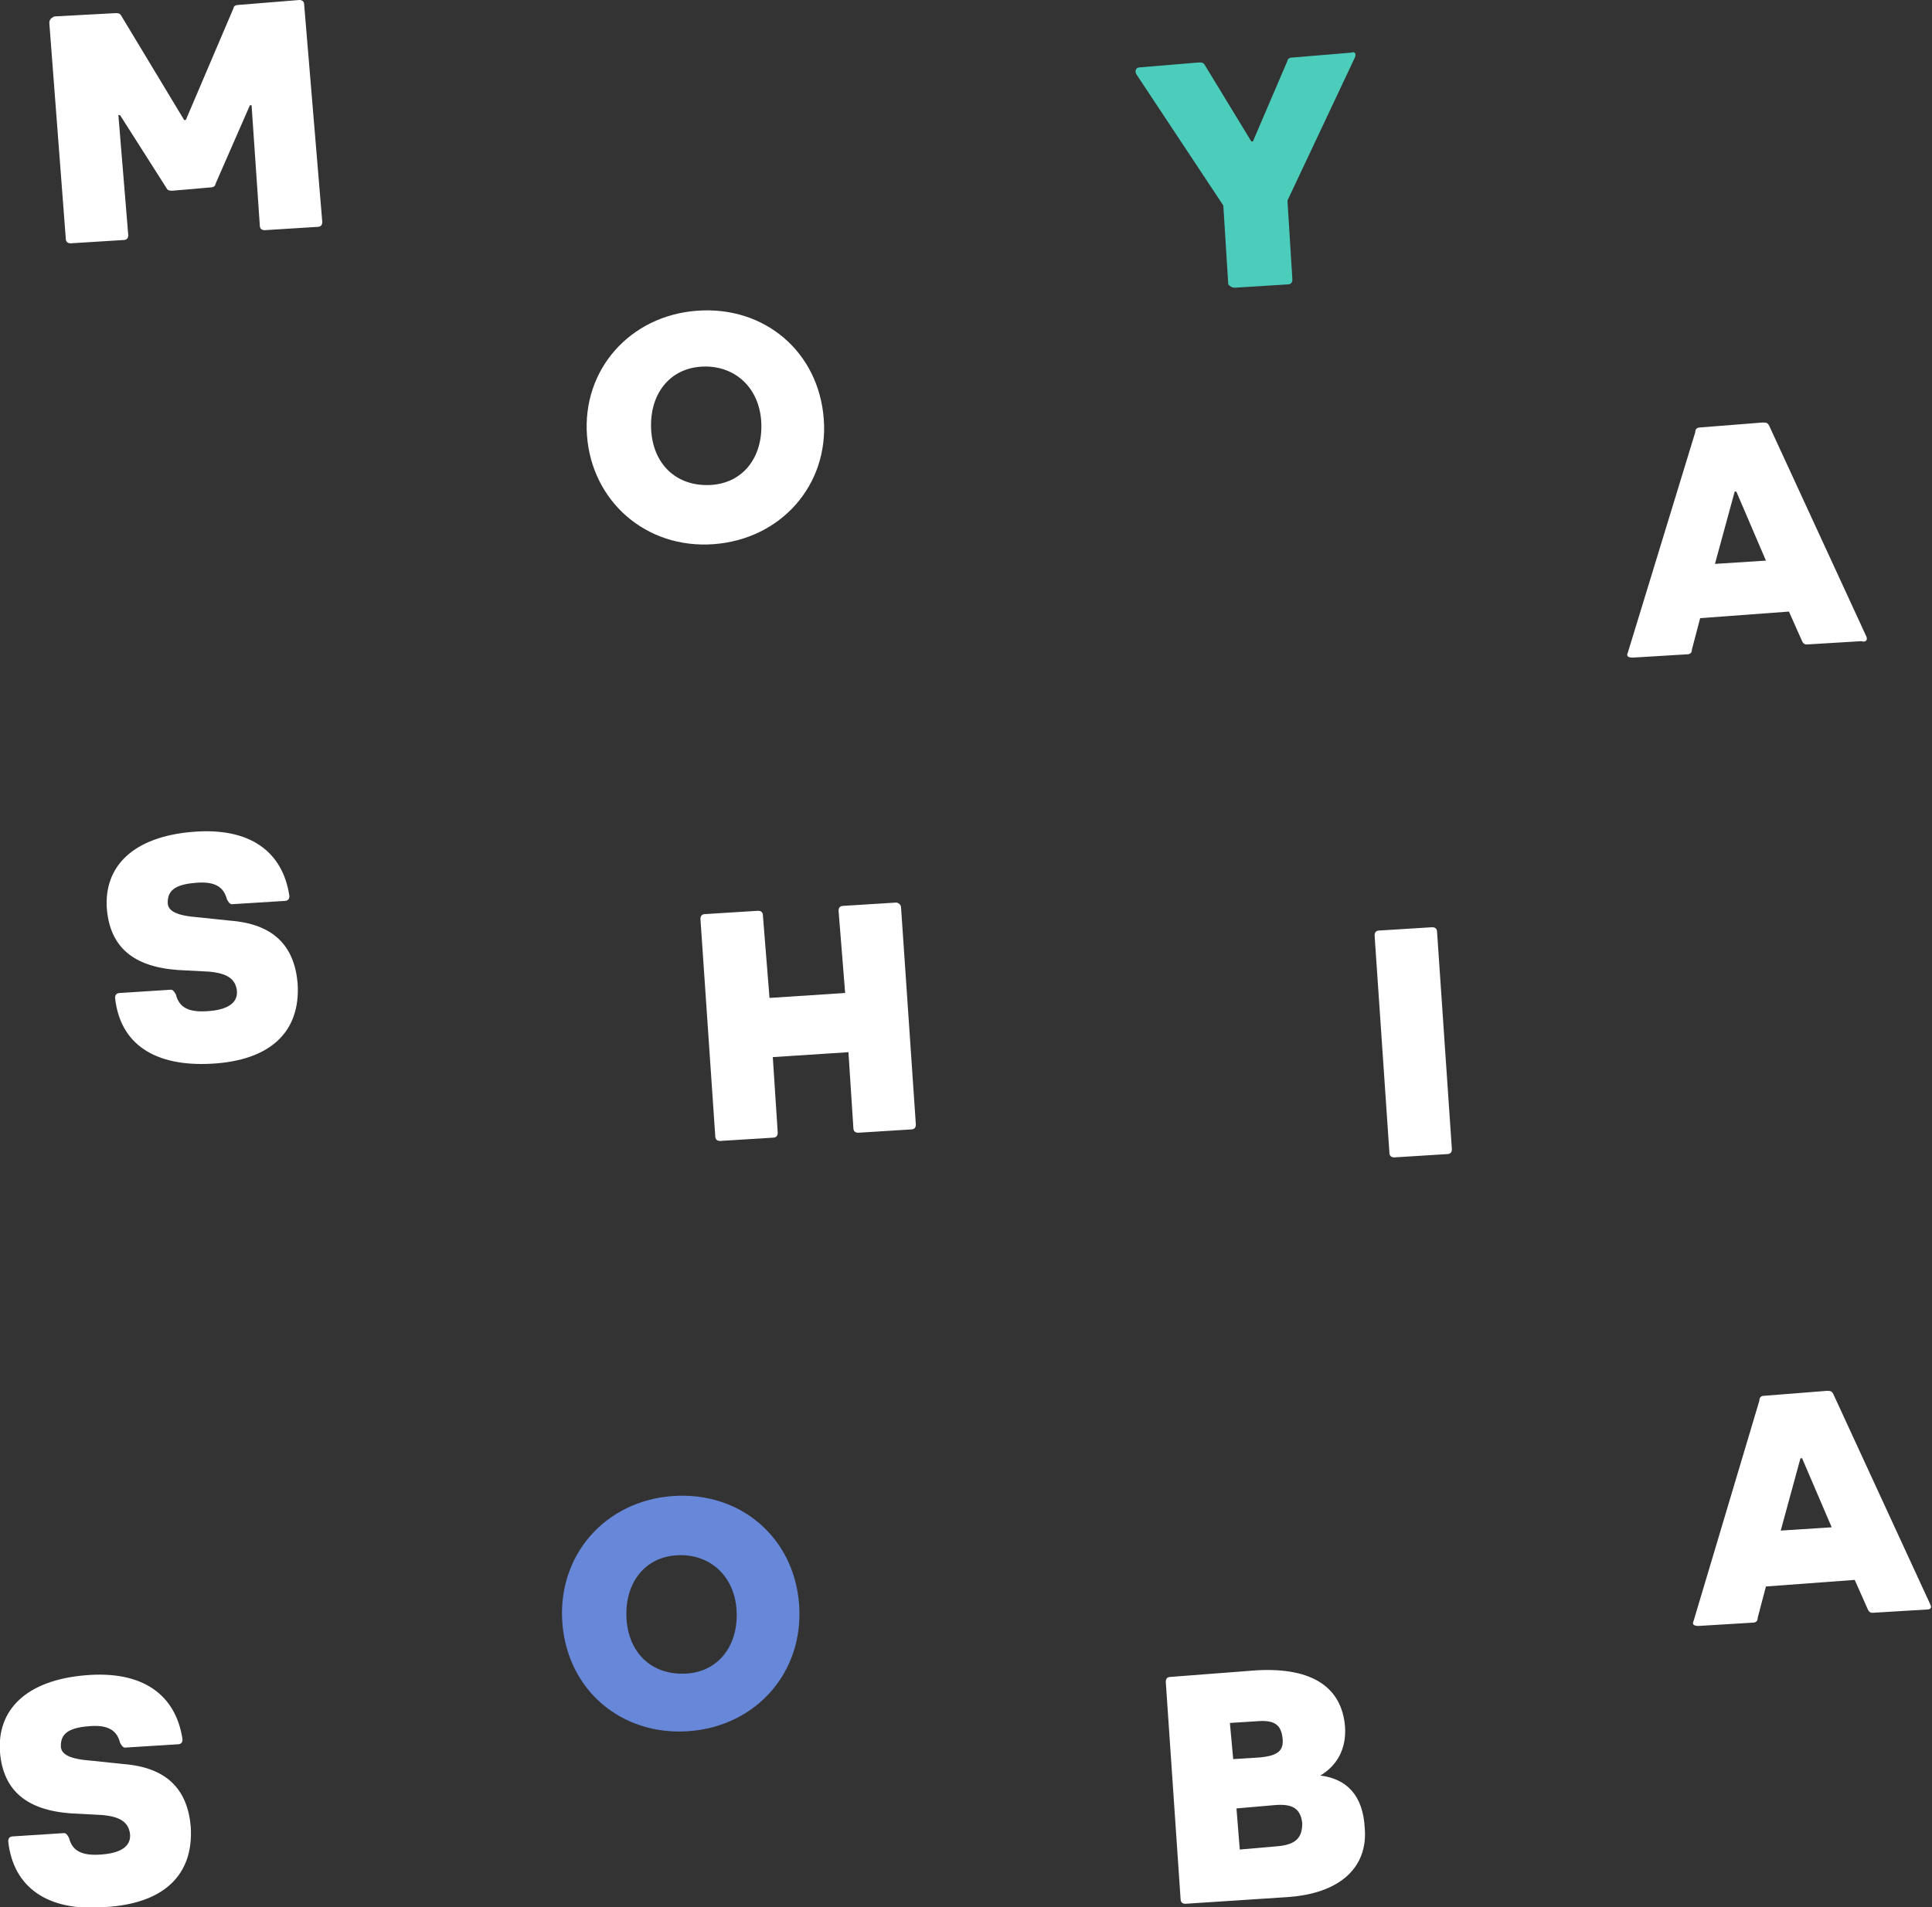 <?xml version="1.0" encoding="utf-8"?>
<!-- Generator: Adobe Illustrator 25.4.1, SVG Export Plug-In . SVG Version: 6.00 Build 0)  -->
<svg version="1.1" id="Ebene_1" xmlns="http://www.w3.org/2000/svg" xmlns:xlink="http://www.w3.org/1999/xlink" x="0px" y="0px"
	 viewBox="0 0 117.5 116" style="enable-background:new 0 0 117.5 116;" xml:space="preserve">
<rect x="0" y="0" width="117.5" height="116" fill="#333333" stroke="none"/>
<style type="text/css">
	.st0{fill:#FFFFFF;}
	.st1{fill:#6787D8;}
	.st2{fill:#4CCDBB;}
</style>
<g>
	<path class="st0" d="M4.3,14.8l3.2-0.2c0.2,0,0.3-0.1,0.3-0.3L7.2,7l0.1,0l2.8,4.4c0.1,0.2,0.2,0.2,0.4,0.2l2.3-0.2
		c0.2,0,0.3-0.1,0.3-0.2l2.1-4.8l0.1,0l0.5,7.3c0,0.2,0.1,0.3,0.3,0.3l3.2-0.2c0.2,0,0.3-0.1,0.3-0.3L18.5,0.3
		c0-0.2-0.1-0.3-0.3-0.3l-3.7,0.3c-0.2,0-0.3,0.1-0.3,0.2l-2.9,6.8l-0.1,0L7.4,1C7.3,0.8,7.2,0.8,7,0.8L3.3,1C3.1,1.1,3,1.2,3,1.4
		L4,14.5C4,14.7,4.1,14.8,4.3,14.8"/>
	<path class="st0" d="M77.7,112.3l-2.3,0.2l-0.2-2.5l2.3-0.2c1.1-0.1,1.6,0.2,1.7,1.1C79.2,111.8,78.8,112.2,77.7,112.3 M78,105.7
		c0.1,0.8-0.3,1.1-1.4,1.2L75,107l-0.2-2.2l1.6-0.1C77.5,104.6,77.9,104.9,78,105.7 M80.3,108L80.3,108c1-0.6,1.6-1.6,1.5-3
		c-0.2-2.3-1.9-3.6-5.4-3.4l-5.2,0.4c-0.2,0-0.3,0.1-0.3,0.3l0.9,13.2c0,0.2,0.1,0.3,0.3,0.3l6.1-0.4c3.4-0.2,5-1.9,4.8-4.2
		C82.9,109.2,81.9,108.2,80.3,108"/>
	<path class="st1" d="M41.7,101.8c-2.1,0.1-3.5-1.3-3.6-3.4c-0.1-2.1,1.1-3.7,3.1-3.8s3.5,1.3,3.6,3.4
		C44.9,100.1,43.7,101.7,41.7,101.8 M41.9,105.3c4.1-0.3,7-3.6,6.7-7.7c-0.3-4.1-3.6-6.9-7.7-6.6c-4.1,0.3-7,3.6-6.7,7.7
		C34.5,102.8,37.8,105.6,41.9,105.3"/>
	<path class="st0" d="M84.8,70.4l3.2-0.2c0.2,0,0.3-0.1,0.3-0.3l-0.9-13.2c0-0.2-0.1-0.3-0.3-0.3l-3.2,0.2c-0.2,0-0.3,0.1-0.3,0.3
		l0.9,13.2C84.5,70.3,84.6,70.4,84.8,70.4"/>
	<path class="st0" d="M54.5,54.9l-3.2,0.2c-0.2,0-0.3,0.1-0.3,0.3l0.4,5l-4.6,0.3l-0.4-5c0-0.2-0.1-0.3-0.3-0.3l-3.2,0.2
		c-0.2,0-0.3,0.1-0.3,0.3l0.9,13.2c0,0.2,0.1,0.3,0.3,0.3l3.2-0.2c0.2,0,0.3-0.1,0.3-0.3L47,64.3l4.6-0.3l0.3,4.6
		c0,0.2,0.1,0.3,0.3,0.3l3.2-0.2c0.2,0,0.3-0.1,0.3-0.3l-0.9-13.2C54.8,55,54.6,54.9,54.5,54.9"/>
	<path class="st0" d="M12.9,64.7c3.5-0.2,5.4-1.9,5.2-4.9c-0.2-2.3-1.5-3.6-4.1-3.8l-1.9-0.2c-1.4-0.1-1.9-0.4-1.9-0.9
		c0-0.7,0.4-1.1,1.7-1.2c1.1-0.1,1.7,0.2,1.9,1c0.1,0.2,0.2,0.3,0.3,0.3l3.2-0.2c0.2,0,0.3-0.1,0.3-0.3c-0.4-2.7-2.4-4.2-5.9-3.9
		c-3.6,0.3-5.4,2.1-5.2,4.7c0.2,2.3,1.6,3.5,4.3,3.7l1.9,0.1c1.2,0.1,1.6,0.5,1.7,1.1c0.1,0.7-0.4,1.2-1.7,1.3c-1.2,0.1-1.8-0.2-2-1
		c-0.1-0.2-0.2-0.3-0.3-0.3l-3.1,0.2c-0.2,0-0.3,0.1-0.3,0.3C7.3,63.5,9.4,64.9,12.9,64.7"/>
	<path class="st0" d="M104.3,34.3l1.2-4.4l0.1,0l1.8,4.2L104.3,34.3z M113.5,38.7l-5.9-12.8c-0.1-0.2-0.2-0.2-0.4-0.2l-3.8,0.3
		c-0.2,0-0.3,0.1-0.3,0.3L99,39.7c-0.1,0.2,0,0.3,0.3,0.3l3.3-0.2c0.2,0,0.3-0.1,0.3-0.3l0.5-1.9l5.4-0.4l0.8,1.8
		c0.1,0.2,0.2,0.2,0.3,0.2l3.3-0.2C113.5,39.1,113.6,38.9,113.5,38.7"/>
	<path class="st2" d="M75.1,17.5l3.2-0.2c0.2,0,0.3-0.1,0.3-0.3l-0.3-4.8l4.1-8.7c0.1-0.2,0-0.4-0.2-0.3l-3.6,0.3
		c-0.2,0-0.3,0.1-0.3,0.2l-2.1,4.9l-0.1,0L73.3,4c-0.1-0.2-0.2-0.2-0.4-0.2l-3.6,0.3c-0.2,0-0.3,0.2-0.2,0.4l5.3,8l0.3,4.8
		C74.8,17.4,74.9,17.5,75.1,17.5"/>
	<path class="st0" d="M43.2,29.5c-2.1,0.1-3.5-1.3-3.6-3.4c-0.1-2.1,1.1-3.7,3.1-3.8s3.5,1.3,3.6,3.4S45.2,29.4,43.2,29.5
		 M43.4,33.1c4.1-0.3,7-3.6,6.7-7.6c-0.3-4.1-3.6-6.9-7.7-6.6c-4.1,0.3-7,3.6-6.7,7.6C36,30.5,39.3,33.4,43.4,33.1"/>
	<path class="st0" d="M108.3,93.1l1.2-4.4l0.1,0l1.8,4.2L108.3,93.1z M117.4,97.6l-5.9-12.8c-0.1-0.2-0.2-0.2-0.4-0.2l-3.8,0.3
		c-0.2,0-0.3,0.1-0.3,0.3L103,98.6c-0.1,0.2,0,0.3,0.3,0.3l3.3-0.2c0.2,0,0.3-0.1,0.3-0.3l0.5-1.9l5.4-0.4l0.8,1.8
		c0.1,0.2,0.2,0.2,0.3,0.2l3.3-0.2C117.4,97.9,117.5,97.8,117.4,97.6"/>
	<path class="st0" d="M6.4,116c3.5-0.2,5.4-1.9,5.2-4.9c-0.2-2.3-1.5-3.6-4.1-3.8l-1.9-0.2c-1.4-0.1-1.9-0.4-1.9-0.9
		c0-0.7,0.4-1.1,1.7-1.2c1.1-0.1,1.7,0.2,1.9,1c0.1,0.2,0.2,0.3,0.3,0.3l3.2-0.2c0.2,0,0.3-0.1,0.3-0.3c-0.4-2.7-2.4-4.2-5.9-3.9
		c-3.6,0.3-5.4,2.1-5.2,4.7c0.2,2.3,1.6,3.5,4.3,3.7l1.9,0.1c1.2,0.1,1.6,0.5,1.7,1.1c0.1,0.7-0.4,1.2-1.7,1.3c-1.2,0.1-1.8-0.2-2-1
		c-0.1-0.2-0.2-0.3-0.3-0.3l-3.1,0.2c-0.2,0-0.3,0.1-0.3,0.3C0.8,114.8,2.9,116.3,6.4,116"/>
</g>
</svg>
